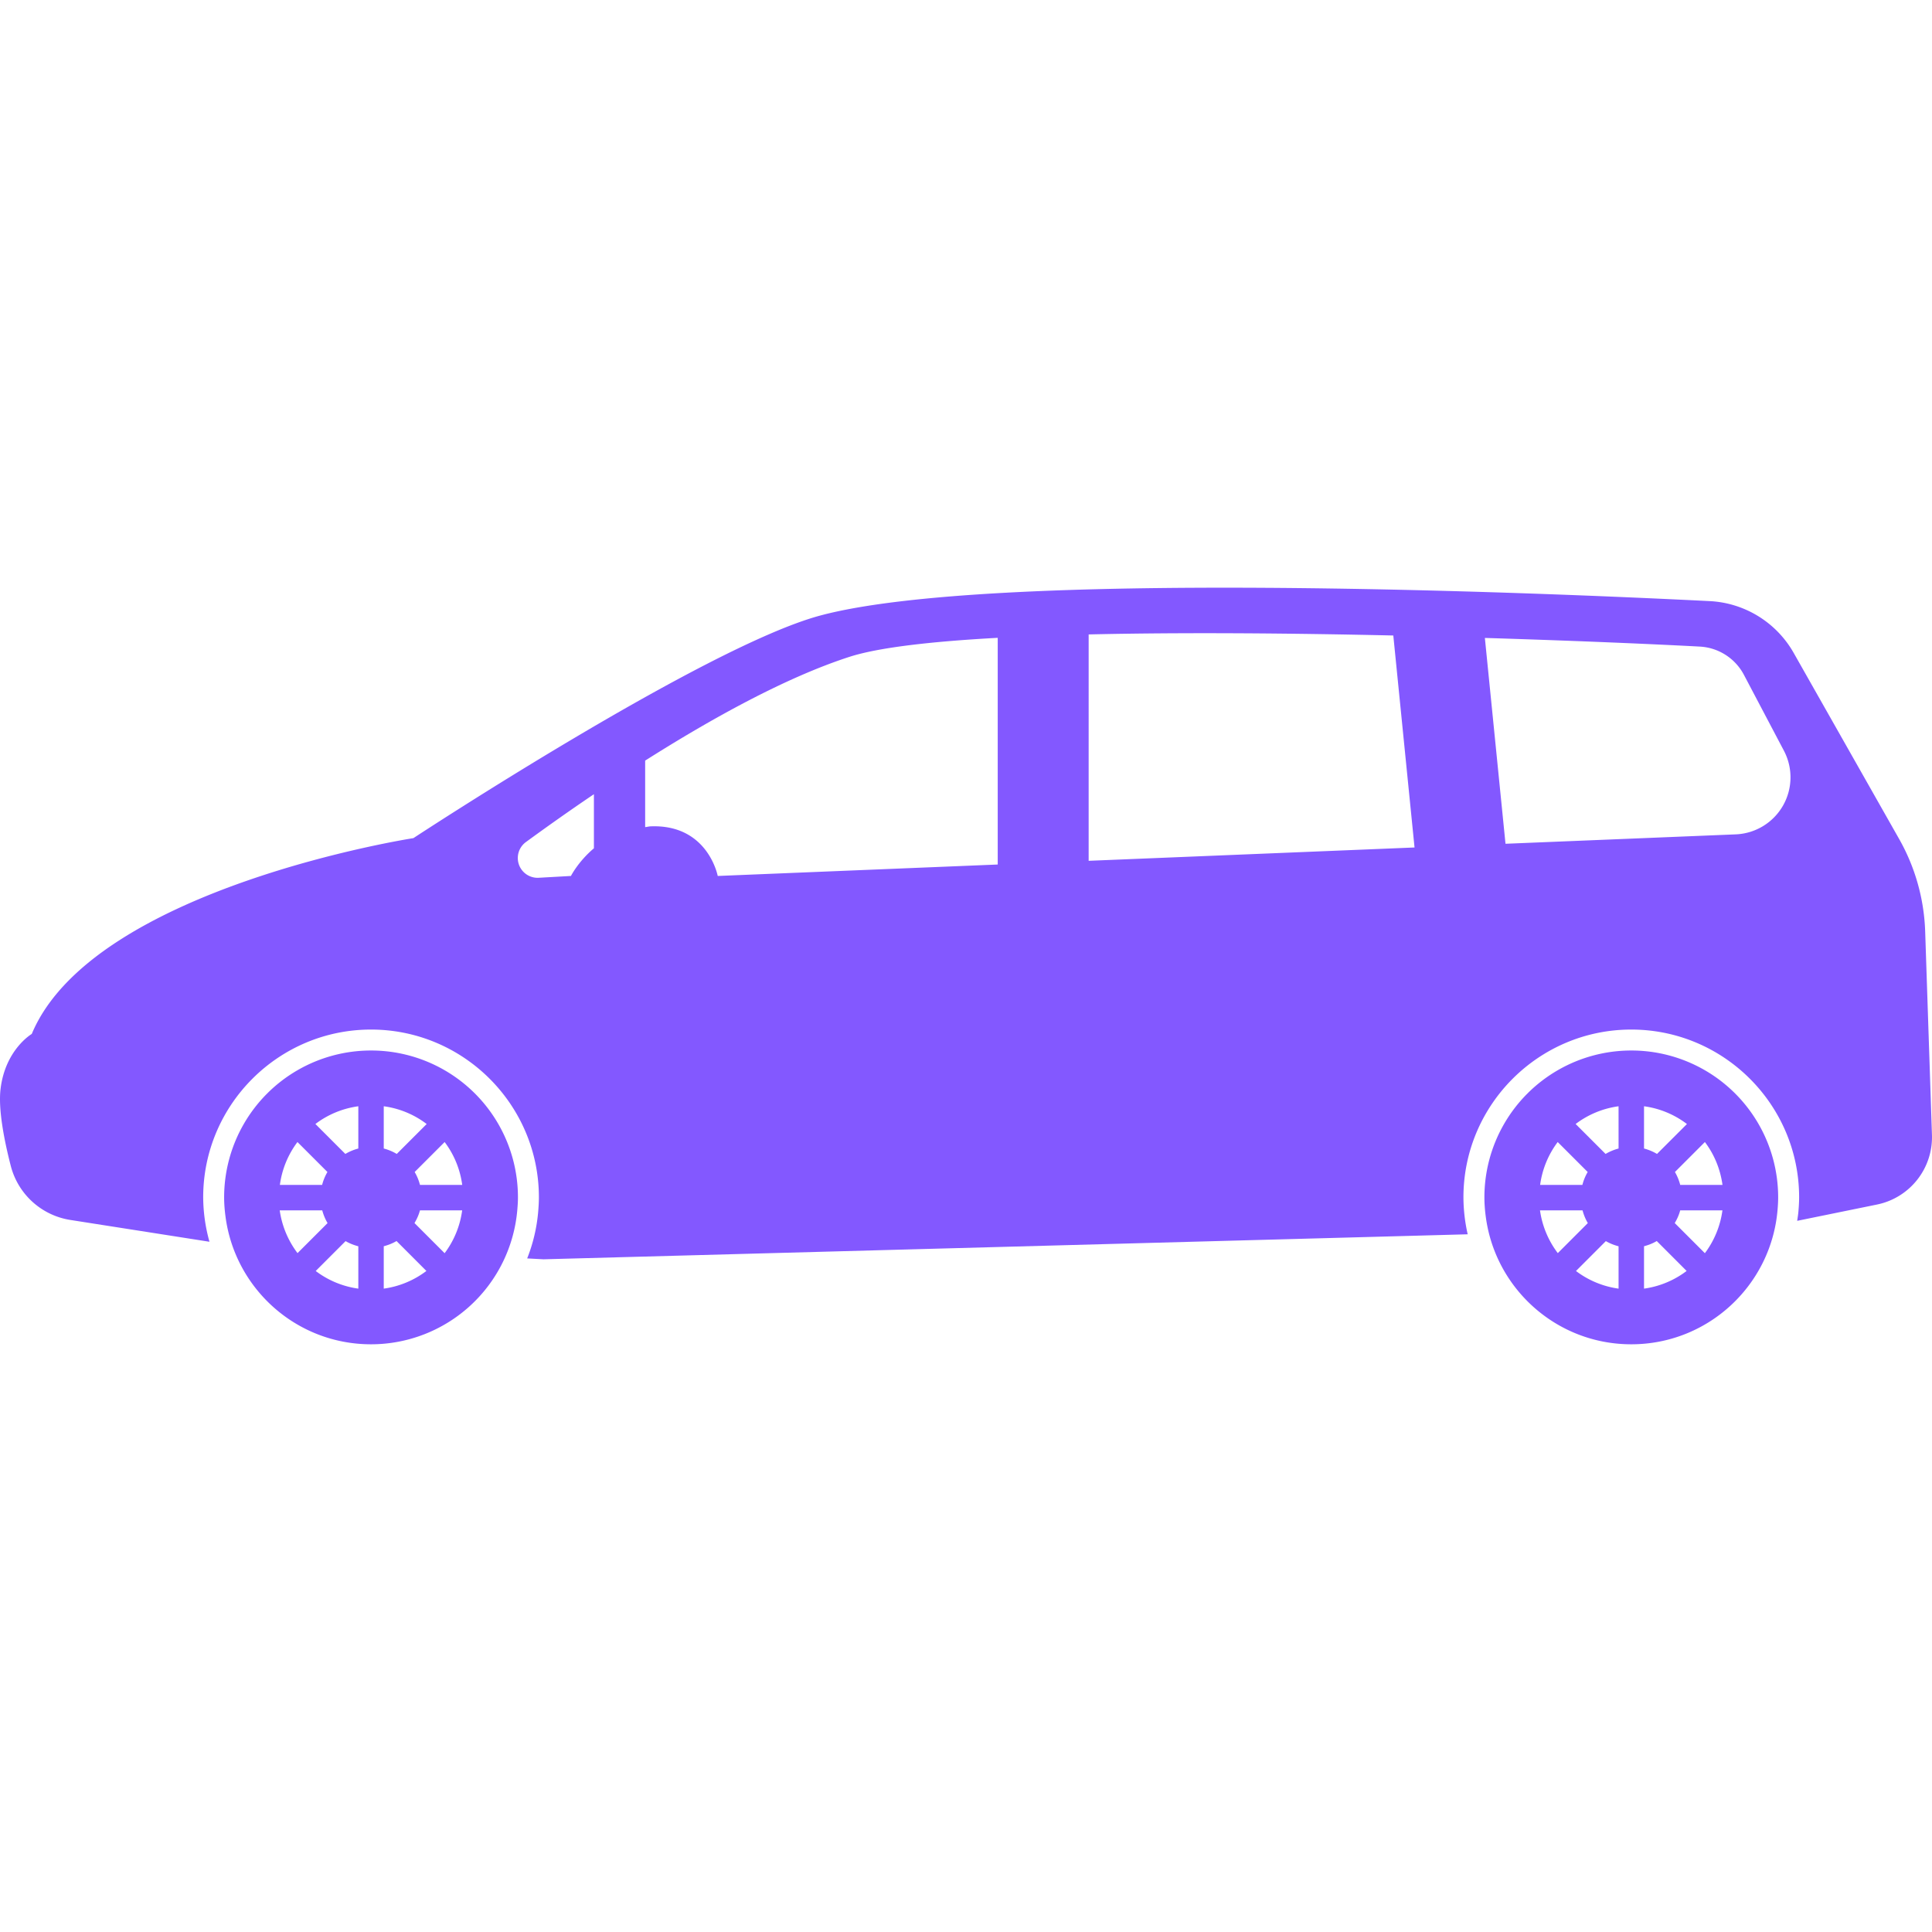 <svg fill="#8358FF" xmlns="http://www.w3.org/2000/svg" width="800" height="800" viewBox="0 0 99.442 99.443" xml:space="preserve"><path d="M19.097 54.071a7.56 7.56 0 0 0-7.561 7.56c0 .324.026.641.066.951.469 3.729 3.642 6.611 7.494 6.611a7.558 7.558 0 0 0 7.53-6.916c.018-.214.033-.428.033-.646a7.558 7.558 0 0 0-7.562-7.56zm-3.787 4.711 1.543 1.543a2.555 2.555 0 0 0-.274.665h-2.174a4.71 4.71 0 0 1 .905-2.208zm-.913 3.516h2.189c.062.233.153.454.274.656L15.314 64.5a4.745 4.745 0 0 1-.917-2.202zm4.046 4.03a4.692 4.692 0 0 1-2.193-.908l1.537-1.538c.202.118.424.205.656.266v2.18zm0-7.212a2.608 2.608 0 0 0-.668.279l-1.541-1.541c.633-.48 1.385-.8 2.209-.913v2.175zm1.309-2.175a4.676 4.676 0 0 1 2.209.914l-1.54 1.54a2.565 2.565 0 0 0-.669-.279v-2.175zm0 9.387v-2.182c.233-.061.454-.147.657-.268l1.538 1.54a4.698 4.698 0 0 1-2.195.91zm3.133-1.824-1.551-1.551c.12-.203.22-.42.282-.655h2.172a4.7 4.7 0 0 1-.903 2.206zm-1.268-3.514a2.555 2.555 0 0 0-.274-.665l1.543-1.543a4.7 4.7 0 0 1 .905 2.208h-2.174zM83.965 54.071a7.56 7.56 0 0 0-7.561 7.56c0 .324.025.641.065.951.468 3.729 3.643 6.611 7.494 6.611 3.958 0 7.201-3.042 7.53-6.916.018-.214.031-.428.031-.646a7.556 7.556 0 0 0-7.559-7.56zm-3.788 4.711 1.543 1.543c-.12.206-.214.429-.273.665h-2.175a4.71 4.71 0 0 1 .905-2.208zm-.912 3.516h2.19c.062.233.152.454.272.656L80.182 64.5a4.724 4.724 0 0 1-.917-2.202zm4.045 4.03a4.689 4.689 0 0 1-2.192-.908l1.537-1.538c.201.118.424.205.655.266v2.18zm0-7.212a2.644 2.644 0 0 0-.669.279L81.1 57.854c.634-.48 1.385-.8 2.209-.913l.001 2.175zm1.31-2.175a4.689 4.689 0 0 1 2.209.914l-1.541 1.54a2.587 2.587 0 0 0-.668-.279v-2.175zm0 9.387v-2.182c.231-.061.454-.147.655-.268l1.538 1.54a4.695 4.695 0 0 1-2.193.91zm3.132-1.824-1.551-1.551c.12-.203.22-.42.281-.655h2.174a4.722 4.722 0 0 1-.904 2.206zm-1.269-3.514a2.585 2.585 0 0 0-.272-.665l1.542-1.543c.478.633.792 1.383.906 2.208h-2.176z"/><path d="M99.091 47.939a10.35 10.35 0 0 0-1.339-4.754l-5.43-9.581A5.274 5.274 0 0 0 88 30.94c-9.1-.456-37.002-1.618-45.786.744-5.942 1.599-20.936 11.456-20.936 11.456S4.781 45.695 1.634 53.219c0 0-1.358.793-1.605 2.826-.127 1.046.183 2.634.525 3.965a3.768 3.768 0 0 0 3.067 2.783l7.16 1.122a8.656 8.656 0 0 1-.323-2.285c0-4.763 3.875-8.637 8.639-8.637 4.765 0 8.64 3.874 8.64 8.637 0 .249-.016.493-.036.735a8.513 8.513 0 0 1-.567 2.408l.842.045 47.568-1.287a8.764 8.764 0 0 1-.219-1.901c0-4.763 3.875-8.637 8.638-8.637 4.765 0 8.64 3.874 8.64 8.637 0 .249-.016.493-.037.735-.013.16-.041.315-.062.473L96.609 62a3.538 3.538 0 0 0 2.831-3.589l-.349-10.472zM71.715 32.71l1.093 10.911-16.774.686V32.655c4.904-.113 10.502-.062 15.681.055zM29.387 45.087l-1.659.093a1.018 1.018 0 0 1-.658-1.839c.975-.712 2.169-1.563 3.499-2.462v2.784c-.81.685-1.182 1.424-1.182 1.424zm4.111-2.554c-.105.004-.191.03-.291.04V39.15c3.382-2.144 7.215-4.273 10.511-5.34 1.5-.485 4.236-.795 7.636-.98v11.668l-14.412.589s-.5-2.664-3.444-2.554zm58.27-1.058a2.94 2.94 0 0 1-2.426 1.471l-11.852.484-1.062-10.594c4.898.149 8.99.333 11.063.445a2.732 2.732 0 0 1 2.271 1.454l2.057 3.903a2.94 2.94 0 0 1-.051 2.837z"/></svg>